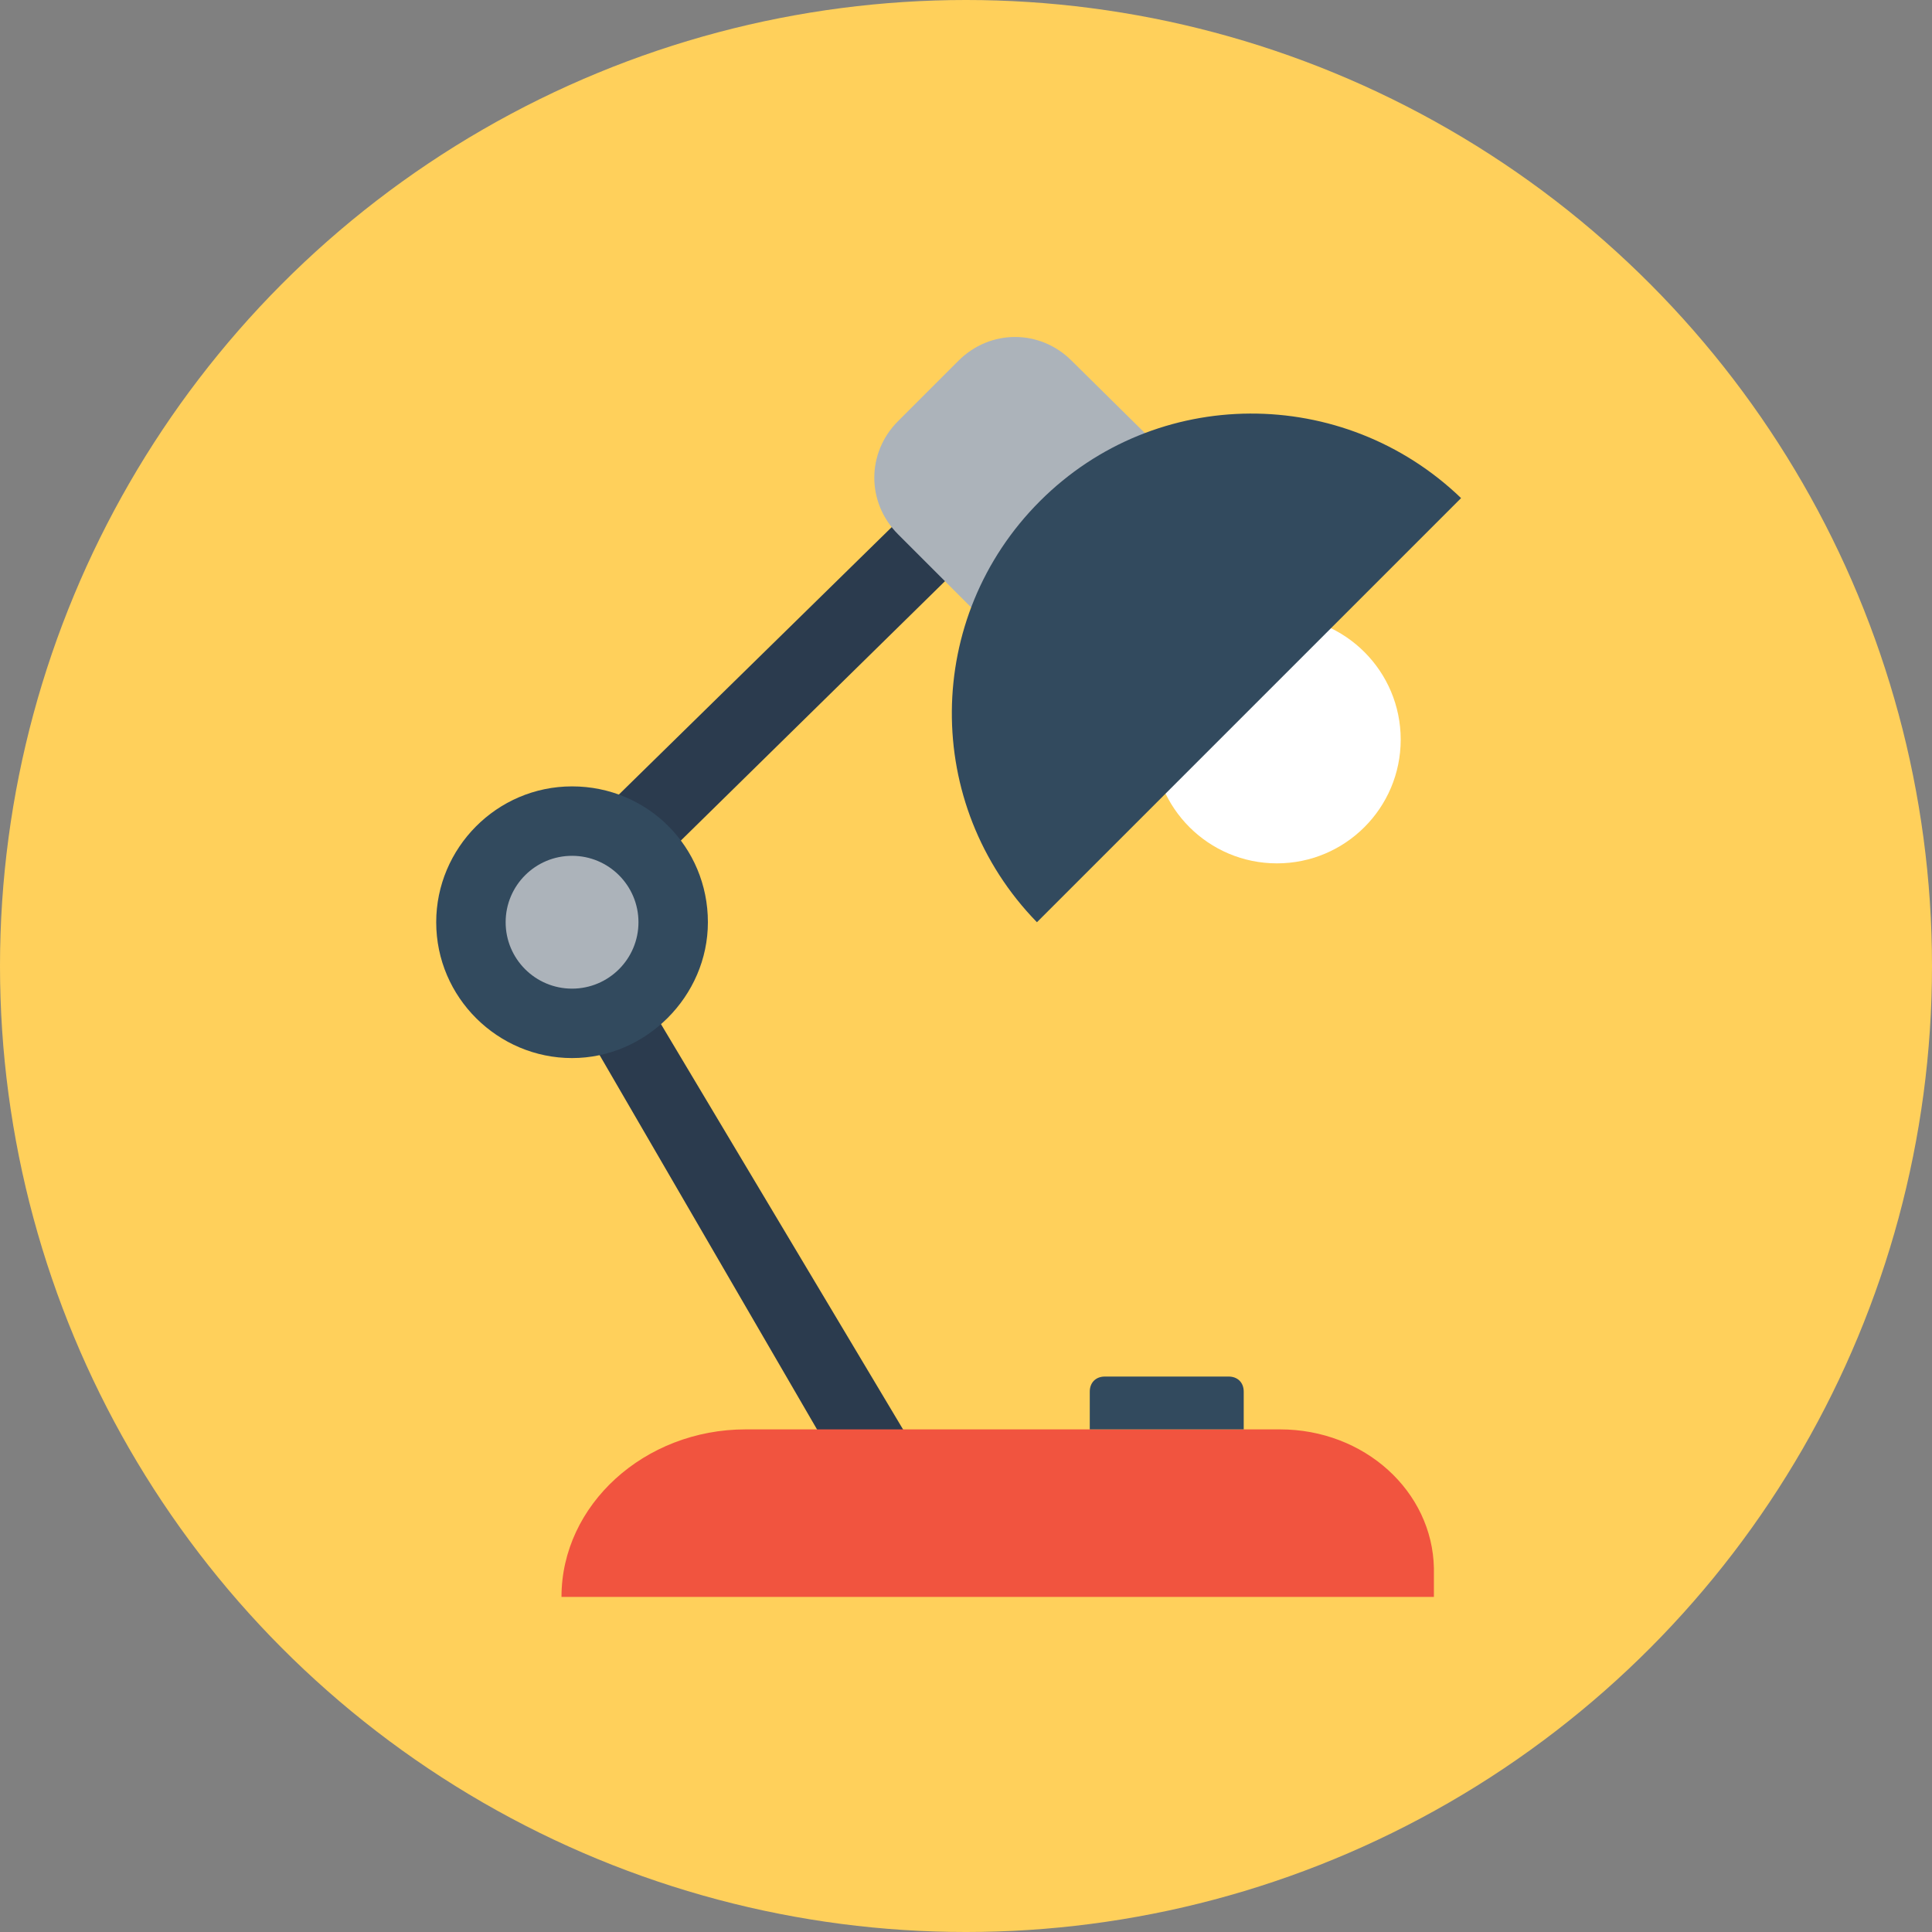 <?xml version="1.0" encoding="iso-8859-1"?>
<!-- Uploaded to: SVG Repo, www.svgrepo.com, Generator: SVG Repo Mixer Tools -->
<svg height="800px" width="800px" version="1.1" id="Layer_1" xmlns="http://www.w3.org/2000/svg" xmlns:xlink="http://www.w3.org/1999/xlink" 
	 viewBox="0 0 504.123 504.123" xml:space="preserve">
<rect x="0" y="0" width="504.123" height="504.123" fill="#808080" stroke="none"/>
<circle style="fill:#FFD05B;" cx="252.062" cy="252.062" r="252.062"/>
<polygon style="fill:#2B3B4E;" points="223.705,391.089 133.12,235.126 252.062,118.548 265.846,132.726 156.357,240.246 
	242.215,384 "/>
<path style="fill:#F1543F;" d="M333.982,372.972H194.56c-26.388,0-48.049,19.692-48.049,43.717l0,0h227.643v-7.483
	C373.76,389.12,356.037,372.972,333.982,372.972z"/>
<path style="fill:#324A5E;" d="M149.268,205.194c-19.692,0-35.446,16.148-35.446,35.446c0,19.692,16.148,35.446,35.446,35.446
	s35.446-16.148,35.446-35.446C184.714,220.948,168.96,205.194,149.268,205.194z"/>
<circle style="fill:#ACB3BA;" cx="149.268" cy="240.64" r="17.329"/>
<path style="fill:#324A5E;" d="M324.529,372.972h-40.172v-9.846c0-2.363,1.575-3.938,3.938-3.938h32.295
	c2.363,0,3.938,1.575,3.938,3.938L324.529,372.972L324.529,372.972z"/>
<circle style="fill:#FFFFFF;" cx="333.194" cy="192.985" r="32.295"/>
<path style="fill:#ACB3BA;" d="M311.138,125.243l-45.292,45.686l-31.508-31.508c-8.271-8.271-8.271-21.268,0-29.538l15.754-15.754
	c8.271-8.271,21.268-8.271,29.538,0L311.138,125.243z"/>
<path style="fill:#324A5E;" d="M381.243,129.969c-30.72-29.538-79.557-29.538-109.883,0.788s-30.72,79.163-0.788,109.883
	L381.243,129.969z"/>
</svg>